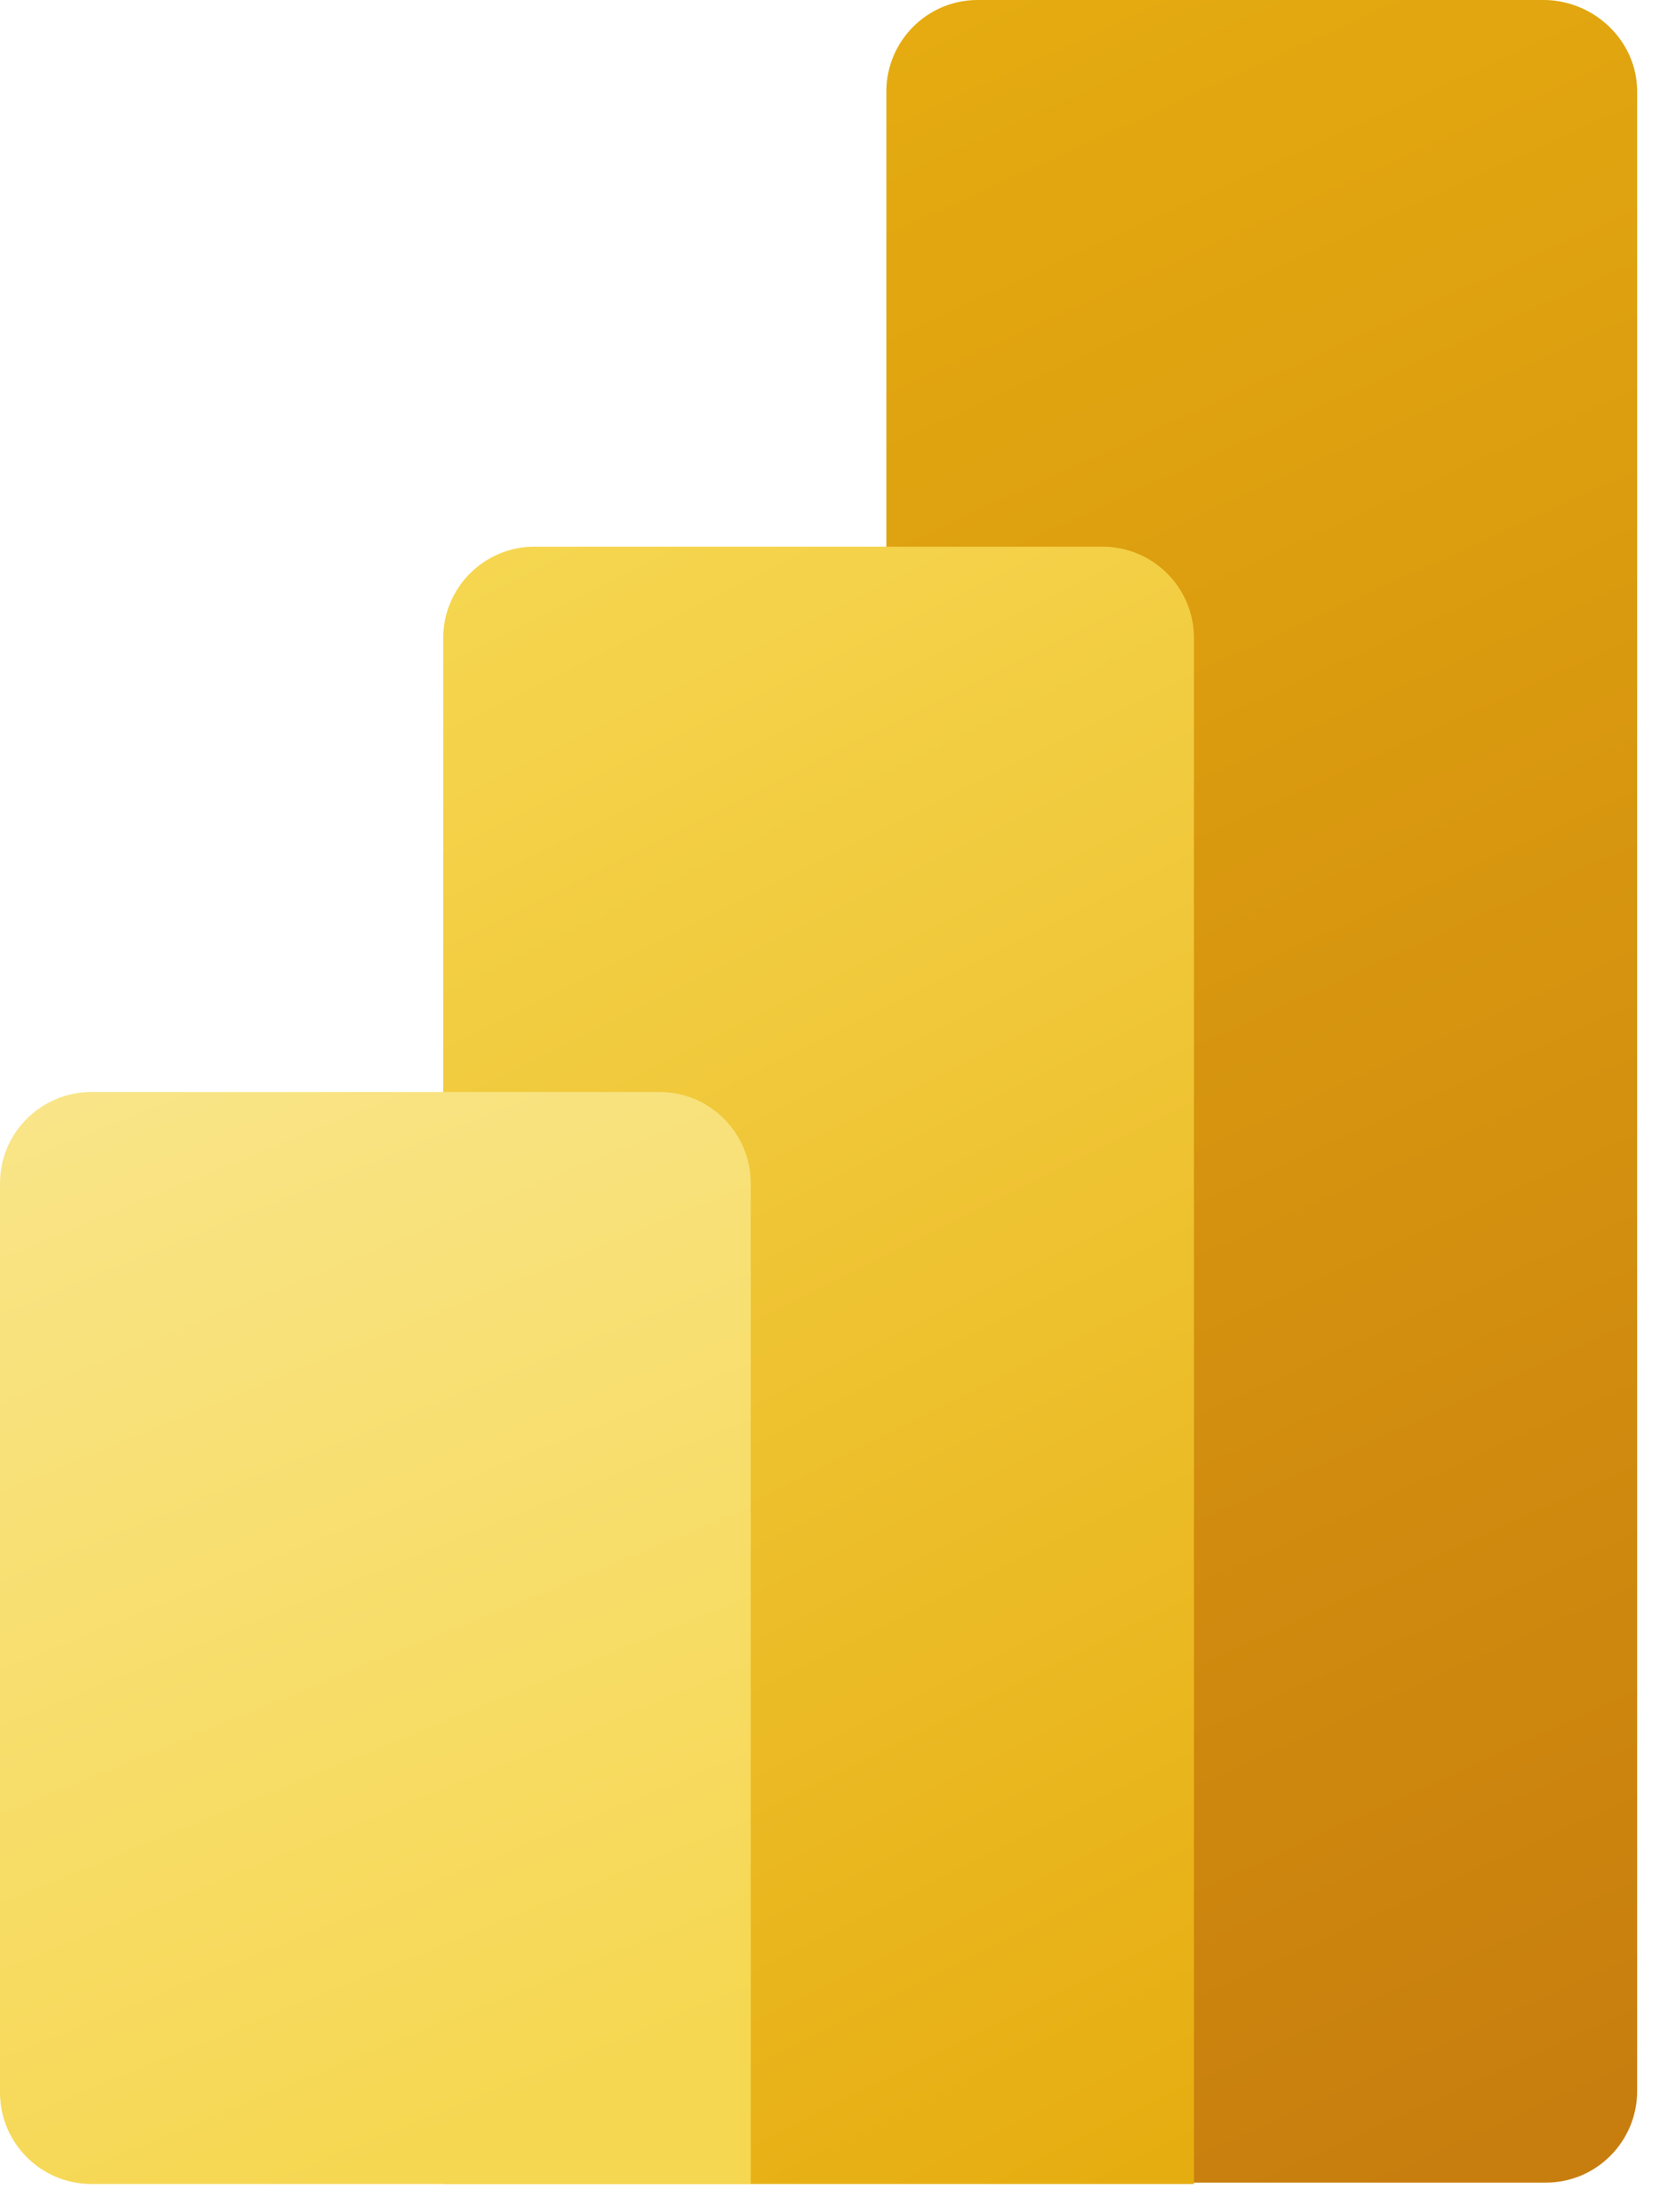 <?xml version="1.0" encoding="UTF-8"?>
<svg xmlns="http://www.w3.org/2000/svg" width="39" height="52" viewBox="0 0 39 52" fill="none">
  <path d="M38.486 2.147V49.157C38.486 50.325 37.539 51.304 36.339 51.304H22.984C21.816 51.304 20.837 50.357 20.837 49.157V2.147C20.837 0.979 21.784 0 22.984 0H36.339C37.507 0.032 38.486 0.979 38.486 2.147Z" fill="url(#paint0_linear_3857_72906)"></path>
  <path d="M28.067 14.996V51.336H10.419V14.996C10.419 13.828 11.366 12.85 12.566 12.85H25.921C27.089 12.85 28.067 13.797 28.067 14.996Z" fill="url(#paint1_linear_3857_72906)"></path>
  <path d="M0 27.815V49.189C0 50.357 0.947 51.336 2.147 51.336H17.649V27.815C17.649 26.647 16.701 25.668 15.502 25.668H2.147C0.979 25.668 0 26.615 0 27.815Z" fill="url(#paint2_linear_3857_72906)"></path>
  <defs>
    <linearGradient id="paint0_linear_3857_72906" x1="17.927" y1="0.011" x2="40.032" y2="48.331" gradientUnits="userSpaceOnUse">
      <stop stop-color="#E6AD10"></stop>
      <stop offset="1" stop-color="#C87E0E"></stop>
    </linearGradient>
    <linearGradient id="paint1_linear_3857_72906" x1="9.46" y1="13.327" x2="28.082" y2="50.571" gradientUnits="userSpaceOnUse">
      <stop stop-color="#F6D751"></stop>
      <stop offset="1" stop-color="#E6AD10"></stop>
    </linearGradient>
    <linearGradient id="paint2_linear_3857_72906" x1="3.066" y1="24.416" x2="13.319" y2="49.477" gradientUnits="userSpaceOnUse">
      <stop stop-color="#F9E589"></stop>
      <stop offset="1" stop-color="#F6D751"></stop>
    </linearGradient>
  </defs>
</svg>
